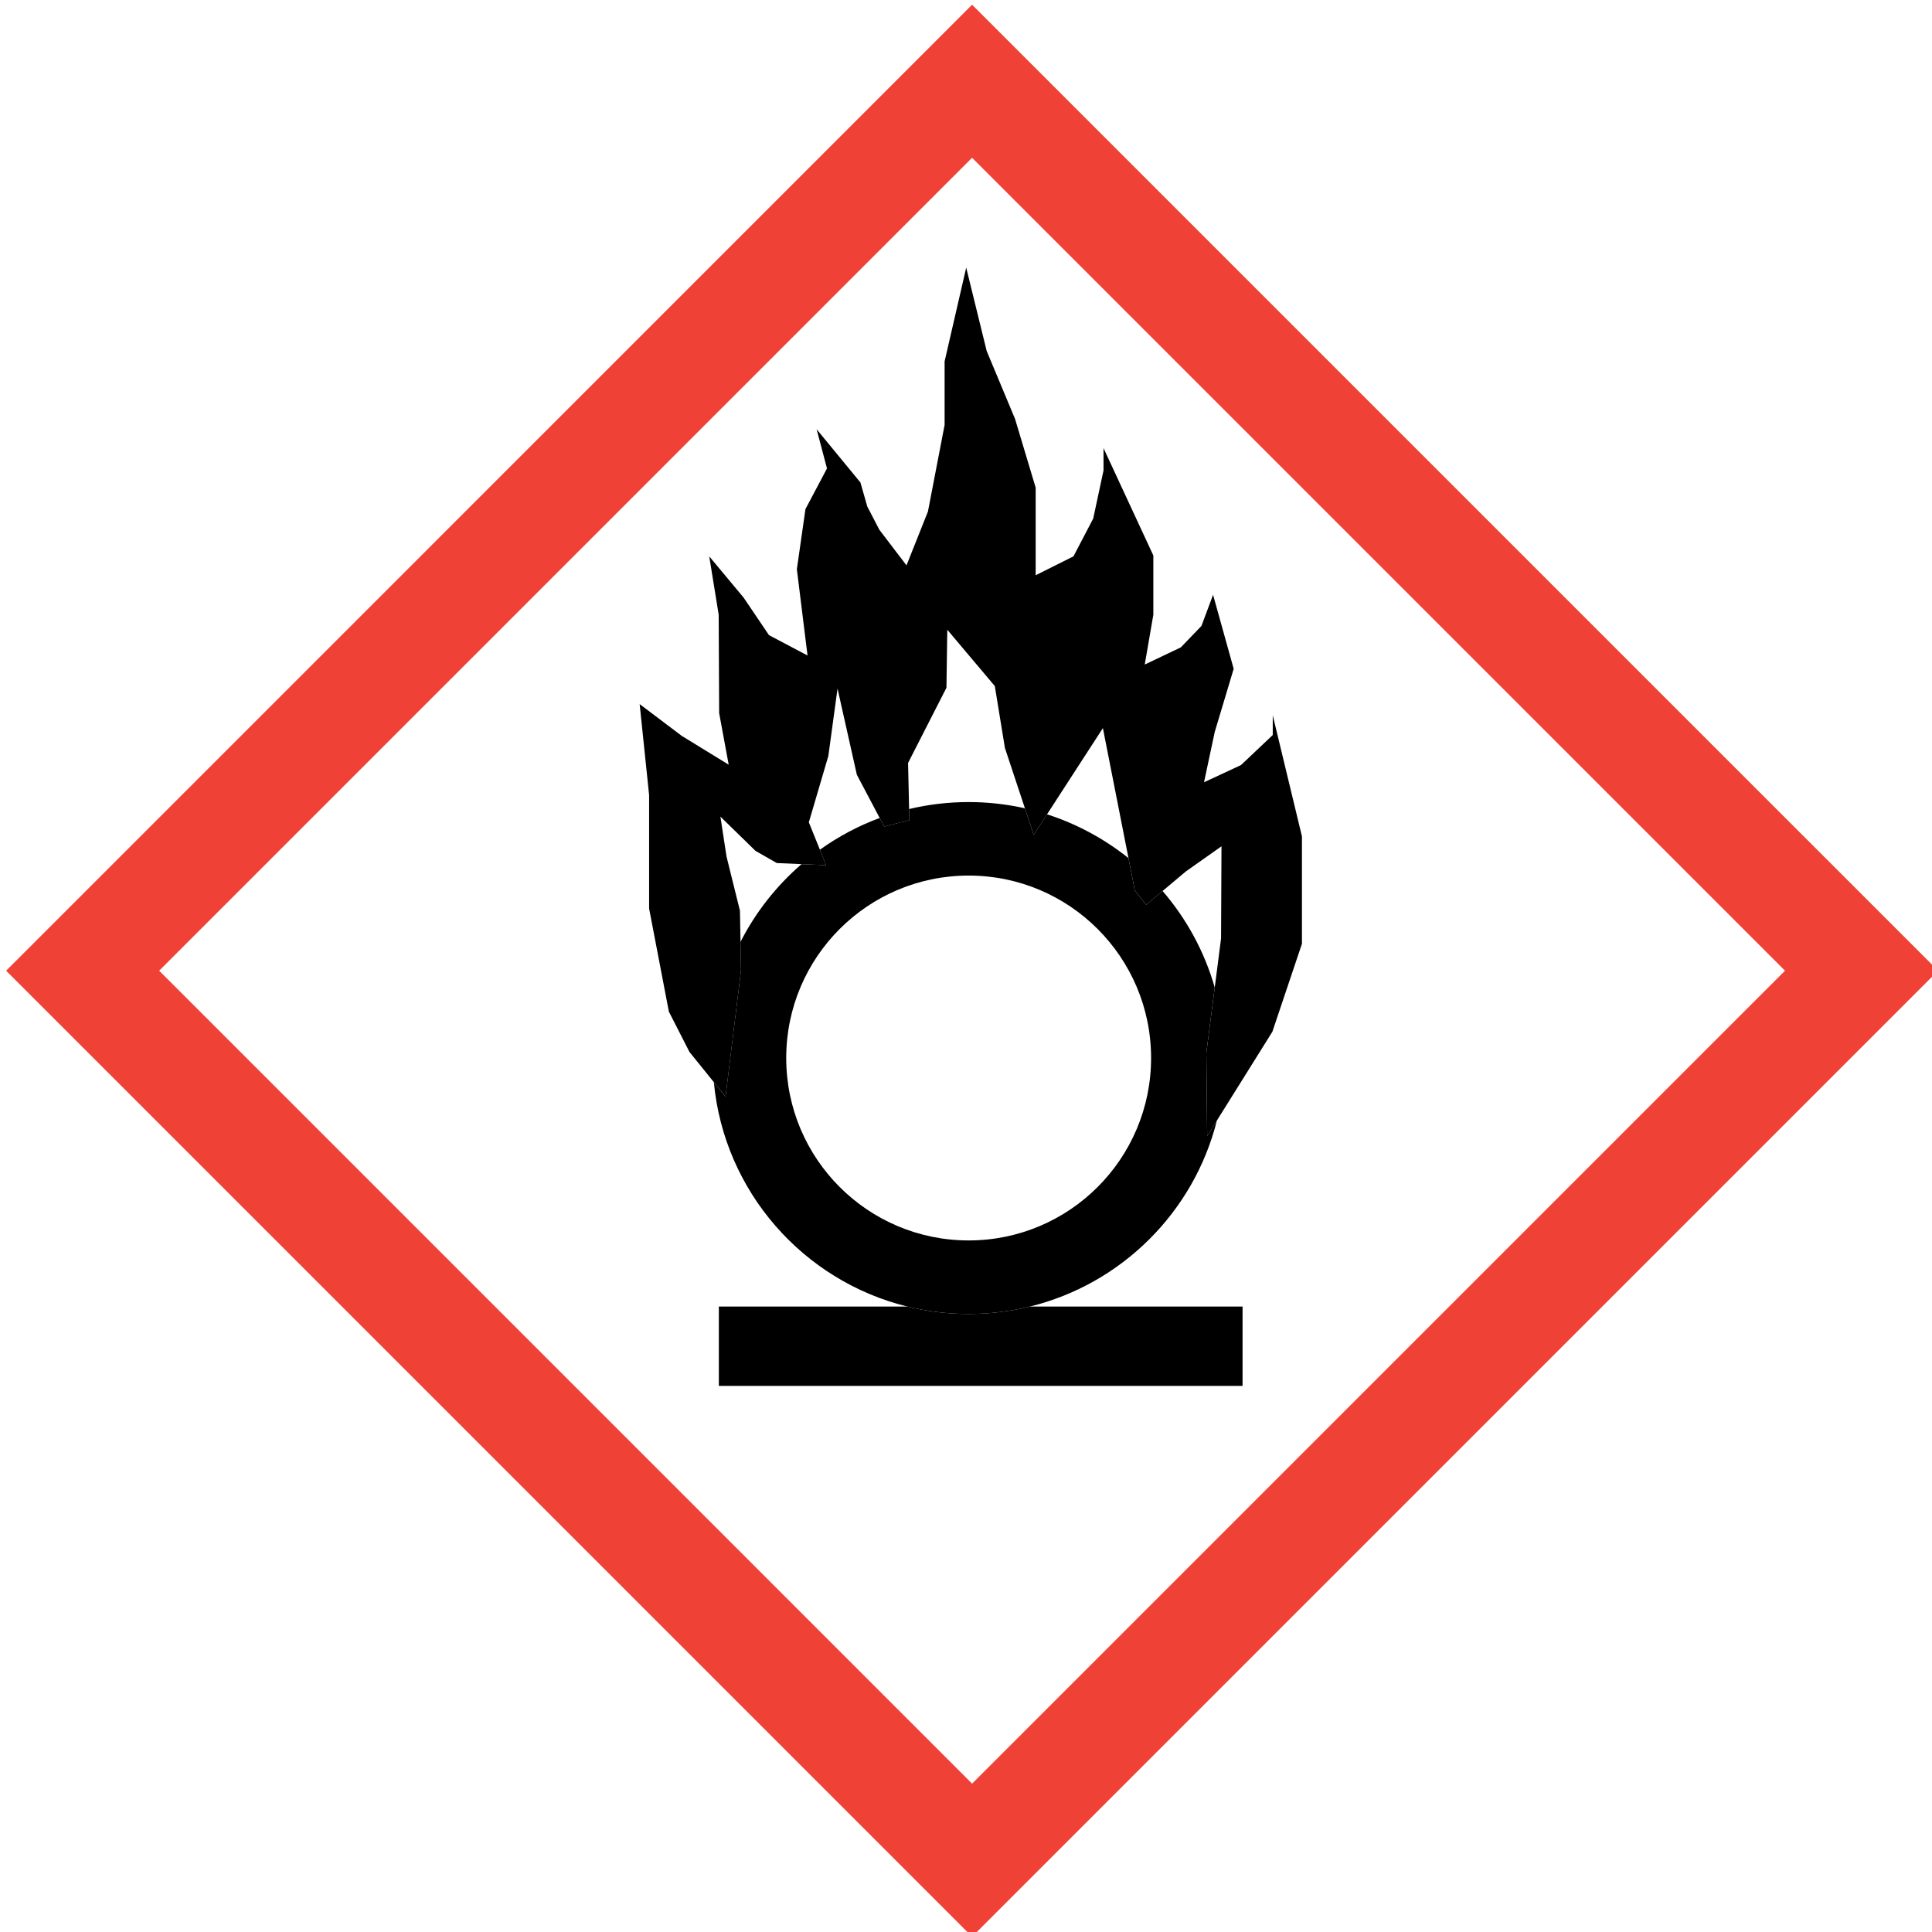 <?xml version="1.0" encoding="UTF-8"?>
<svg xmlns="http://www.w3.org/2000/svg" id="Ebene_1" width="150" height="150" version="1.1" viewBox="0 0 150 150">
  <defs>
    <style>
      .st0 {
        fill: none;
      }

      .st1 {
        fill: #ef4135;
      }
    </style>
  </defs>
  <path class="st0" d="M94.803,72.857l.033-7.15-2.775,1.959-1.798,1.511c1.85,2.146,3.249,4.692,4.05,7.491l.49-3.81Z"></path>
  <path class="st0" d="M85.628,56.531l-4.336,6.692c2.324.747,4.461,1.91,6.324,3.401l-1.987-10.093Z"></path>
  <path class="st0" d="M79.574,62.755l-1.553-4.689-.784-4.8-3.689-4.375-.066,4.506-2.98,5.839.081,3.579c1.484-.354,3.032-.542,4.624-.542,1.5,0,2.962.167,4.367.483Z"></path>
  <path class="st0" d="M66.527,60.155l-1.502-6.693-.713,5.235-1.514,5.147.86,2.128c1.419-1.015,2.977-1.848,4.641-2.465l-1.771-3.352Z"></path>
  <path class="st0" d="M62.235,67.091l-1.926-.084-1.648-.942-2.728-2.661.474,3.099,1.043,4.205.044,2.423c1.178-2.311,2.795-4.361,4.742-6.039Z"></path>
  <circle class="st0" cx="75.206" cy="82.143" r="14.164" transform="translate(-10.036 10.468) rotate(-7.466)"></circle>
  <path class="st0" d="M12.359,75.365c5.197,5.197,57.917,57.919,63.114,63.117,5.197-5.197,57.918-57.92,63.115-63.117-5.197-5.197-57.918-57.918-63.115-63.115-5.197,5.197-57.917,57.918-63.114,63.115ZM78.808,32.524l1.601,5.335v6.803l2.934-1.467,1.534-2.934.8-3.735v-1.734l3.868,8.337v4.602l-.667,3.865,2.801-1.334,1.601-1.665.902-2.416,1.6,5.747-1.469,4.898-.833,3.91,2.868-1.334,2.468-2.334v-1.534l2.267,9.403v8.337l-2.297,6.832-4.307,6.892c-1.784,7.105-7.393,12.691-14.512,14.442h16.505v6.163h-40.661v-6.163h14.635c-8.087-1.989-14.226-8.927-15.021-17.419l-1.893-2.343-1.601-3.135-1.534-8.003v-8.803l-.734-7.069,3.268,2.467,3.643,2.236-.74-4.003-.036-7.637-.734-4.535,2.668,3.201,1.97,2.916,2.994,1.581-.829-6.697.667-4.669,1.672-3.156-.805-3.046,3.401,4.135.534,1.868.934,1.801,2.109,2.768,1.665-4.179,1.294-6.725v-4.932l1.677-7.281,1.591,6.477,2.201,5.269Z"></path>
  <path class="st1" d="M.476,75.365l74.998,75.001,74.999-75.001L75.473.366.476,75.365ZM138.588,75.365c-5.197,5.197-57.918,57.919-63.115,63.117-5.197-5.197-57.917-57.92-63.114-63.117,5.197-5.197,57.917-57.918,63.114-63.115,5.197,5.197,57.918,57.918,63.115,63.115Z"></path>
  <path d="M70.446,101.439h-14.635v6.163h40.661v-6.163h-16.505c-1.525.375-3.12.576-4.761.576s-3.235-.2-4.761-.576Z"></path>
  <path d="M93.66,81.738l.652-5.071c-.801-2.799-2.2-5.345-4.05-7.491l-1.272,1.069-.881-1.11-.494-2.511c-1.863-1.491-4-2.654-6.324-3.401l-1.035,1.597-.684-2.065c-1.405-.315-2.866-.483-4.367-.483-1.592,0-3.14.188-4.624.542l.02.861-1.953.496-.351-.665c-1.663.617-3.222,1.45-4.641,2.465l.486,1.203-1.909-.084c-1.946,1.679-3.563,3.728-4.742,6.039l.04,2.211-1.2,9.804-.908-1.124c.796,8.492,6.935,15.43,15.021,17.419,1.526.375,3.12.576,4.761.576s3.235-.2,4.761-.576c7.119-1.751,12.728-7.336,14.512-14.442l-.754,1.206-.065-6.465ZM75.206,96.307c-7.822,0-14.164-6.342-14.164-14.164s6.341-14.164,14.164-14.164,14.164,6.342,14.164,14.164-6.342,14.164-14.164,14.164Z"></path>
  <polygon points="73.339 28.059 73.339 32.991 72.045 39.716 70.38 43.895 68.271 41.128 67.337 39.327 66.803 37.459 63.402 33.325 64.207 36.37 62.535 39.527 61.868 44.195 62.697 50.893 59.703 49.312 57.733 46.396 55.065 43.195 55.799 47.73 55.835 55.367 56.575 59.37 52.932 57.134 49.663 54.666 50.397 61.735 50.397 70.539 51.931 78.542 53.531 81.676 55.424 84.02 56.333 85.144 57.533 75.341 57.493 73.13 57.449 70.707 56.407 66.502 55.933 63.403 58.66 66.064 60.309 67.006 62.235 67.091 64.144 67.174 63.658 65.972 62.798 63.844 64.312 58.697 65.025 53.462 66.527 60.155 68.298 63.507 68.65 64.172 70.602 63.676 70.583 62.814 70.502 59.235 73.482 53.397 73.547 48.891 77.237 53.266 78.02 58.066 79.574 62.755 80.257 64.82 81.292 63.223 85.628 56.531 87.615 66.624 88.11 69.134 88.991 70.245 90.263 69.176 92.06 67.665 94.836 65.706 94.803 72.857 94.313 76.667 93.66 81.738 93.726 88.203 94.479 86.997 98.786 80.105 101.083 73.273 101.083 64.937 98.816 55.533 98.816 57.067 96.348 59.401 93.48 60.735 94.313 56.825 95.783 51.927 94.183 46.181 93.28 48.597 91.679 50.262 88.878 51.595 89.545 47.73 89.545 43.128 85.677 34.792 85.677 36.526 84.877 40.261 83.343 43.195 80.409 44.662 80.409 37.86 78.808 32.524 76.607 27.255 75.016 20.778 73.339 28.059"></polygon>
</svg>
